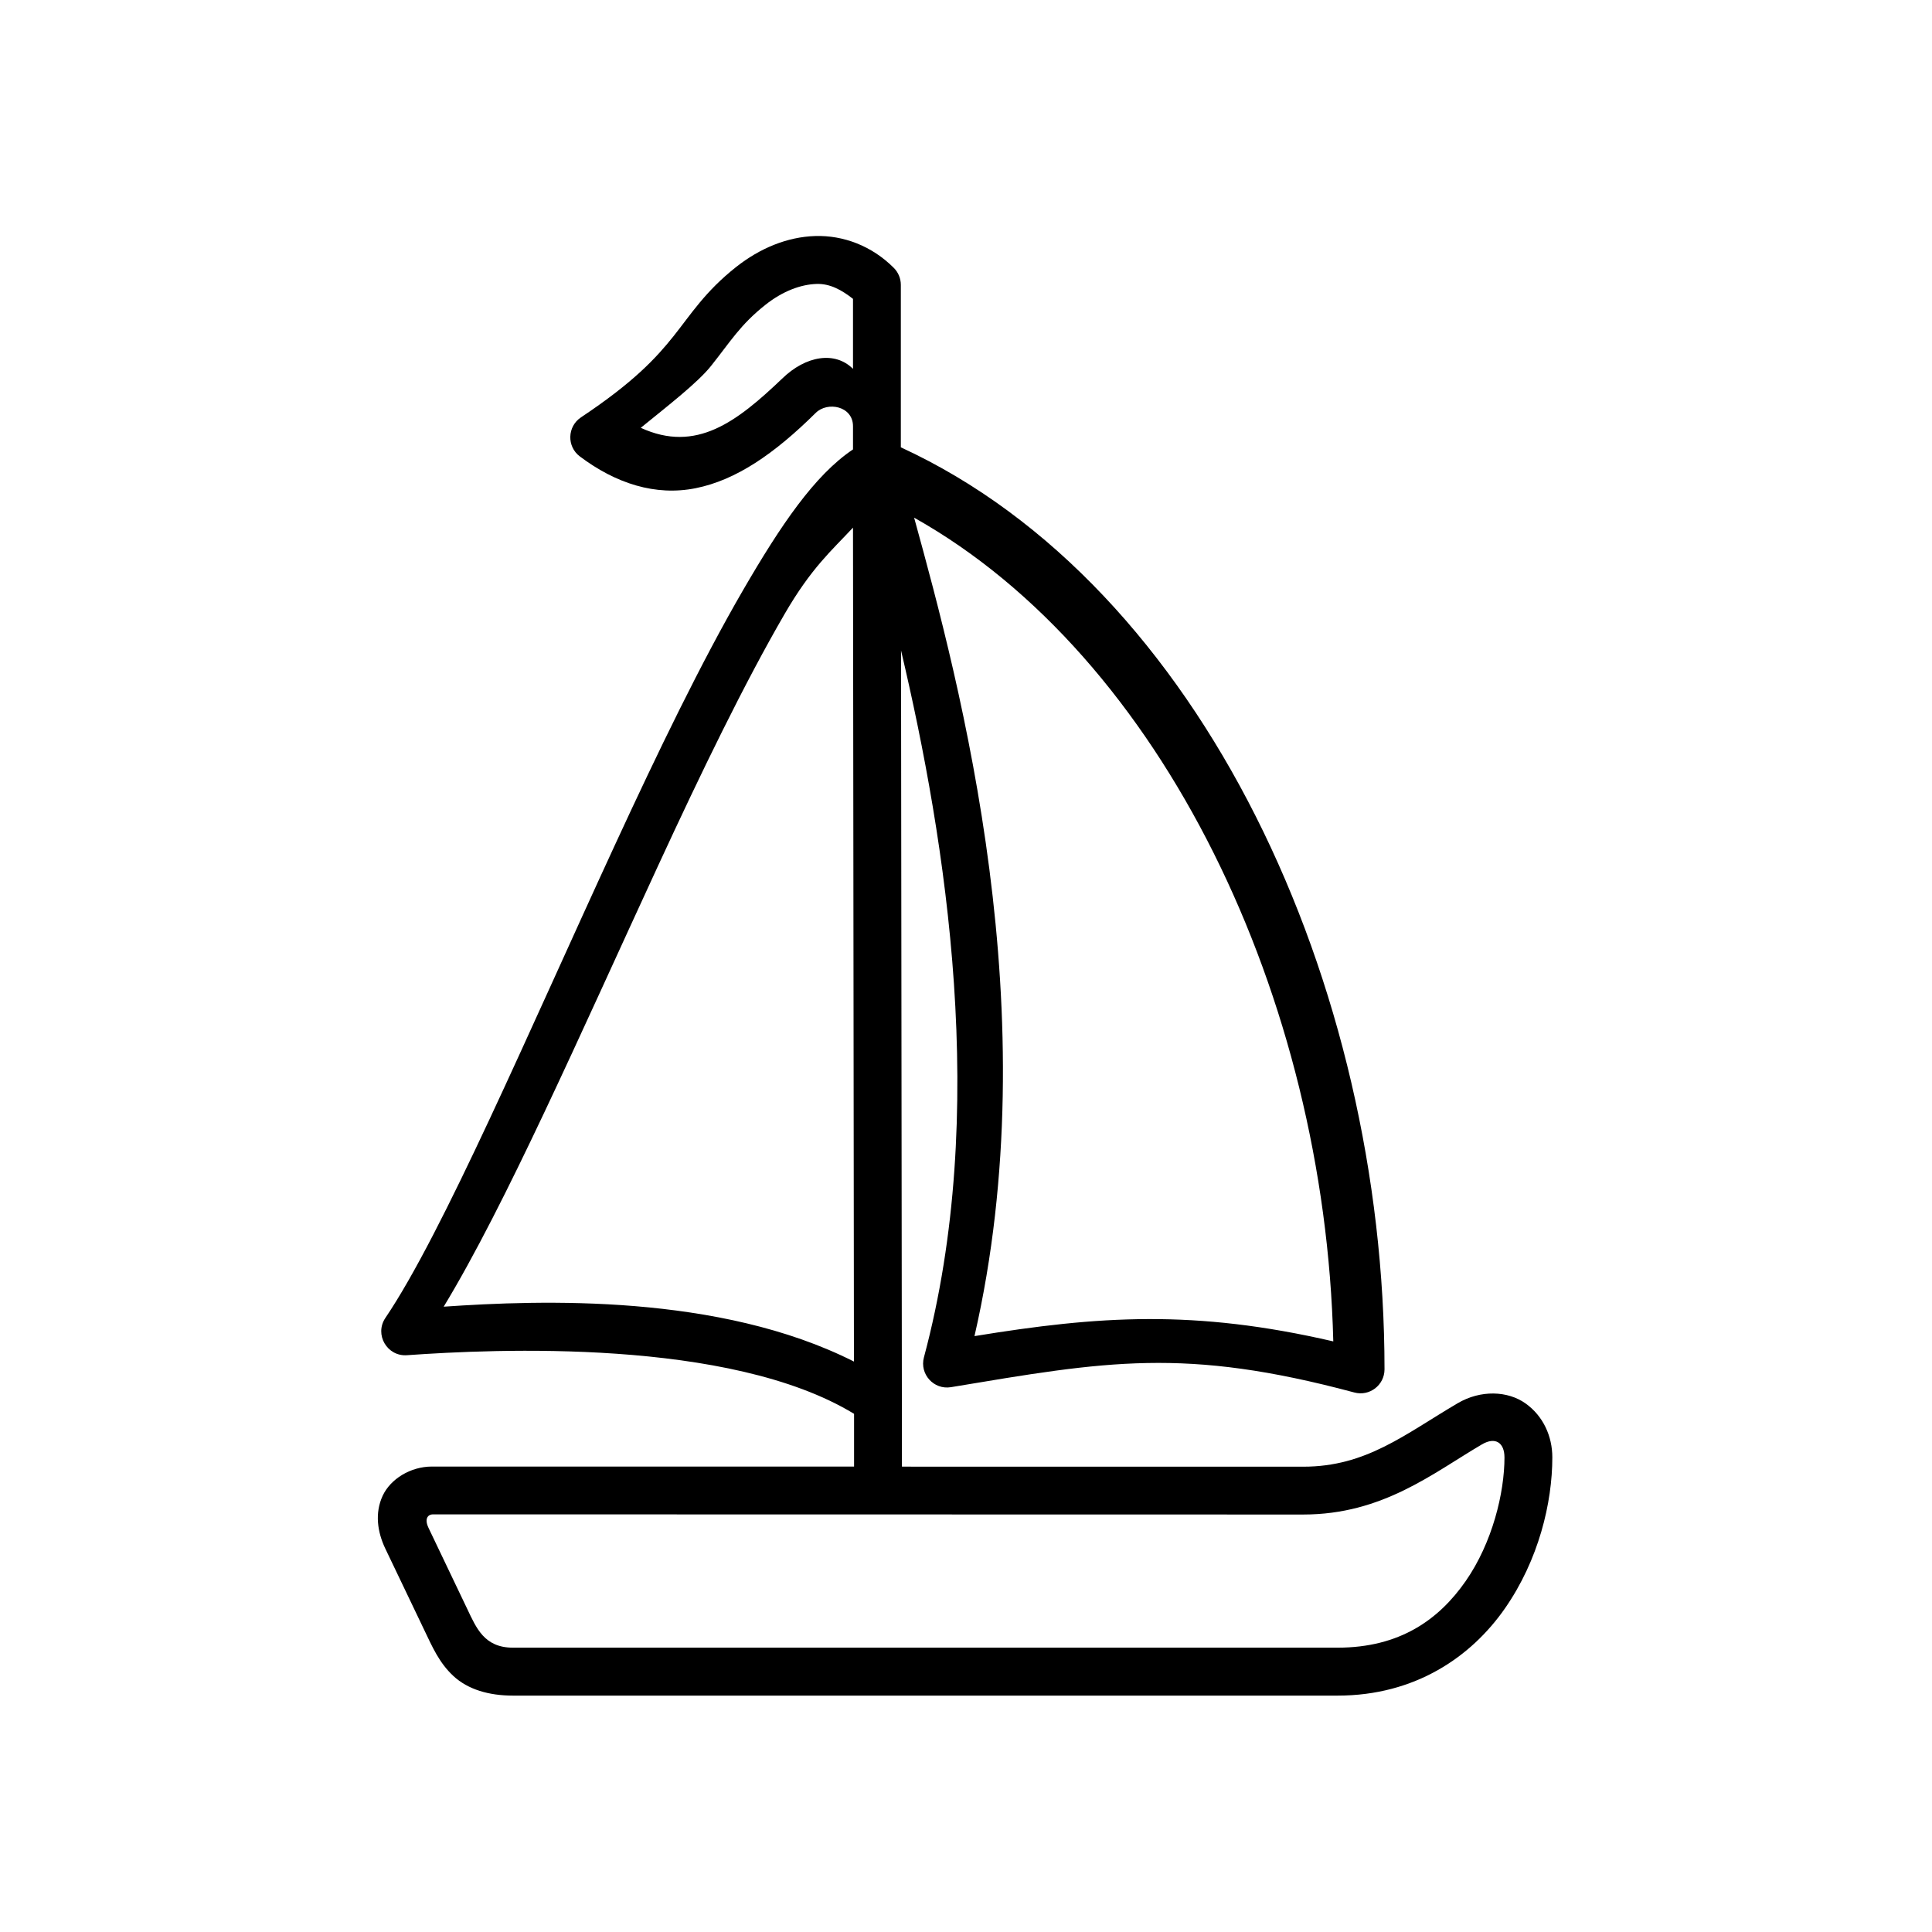 <?xml version="1.0" encoding="UTF-8"?>
<!-- Uploaded to: ICON Repo, www.svgrepo.com, Generator: ICON Repo Mixer Tools -->
<svg fill="#000000" width="800px" height="800px" version="1.1" viewBox="144 144 512 512" xmlns="http://www.w3.org/2000/svg">
 <path d="m360.05 206.55c-7.445 0.223-14.707 3.254-20.992 8.223-8.23 6.512-11.922 12.5-16.562 18.312s-10.551 12.207-24.547 21.531c-3.621 2.43-3.773 7.703-0.297 10.332 9.578 7.203 20.062 10.559 30.699 8.43 10.637-2.129 20.75-8.996 31.828-19.961 3.129-3.102 9.875-1.809 9.875 3.543v6.137c-10.215 6.852-19.156 20.109-29.094 37.227-11.051 19.039-22.578 42.867-34 67.602-22.844 49.465-45.617 102.86-60.832 125.34-2.957 4.394 0.453 10.266 5.738 9.875 23.148-1.645 85.461-4.559 118.47 15.535v13.984l-111.86-0.012c-5.703 0-10.988 3.305-13.055 7.719-2.148 4.606-1.41 9.641 0.699 14.051l10.242 21.406c2.223 4.641 4.019 8.844 7.816 12.355 3.801 3.512 9.305 5.172 15.746 5.172h218.56c20.527 0 35.402-10.266 44.336-23.102s12.562-27.988 12.562-40.035c0-5.562-2.391-10.949-7.109-14.301-4.719-3.352-11.895-3.621-17.977-0.043-14.117 8.309-24.254 16.82-40.914 16.816l-106.36-0.012-0.242-216.31c11.922 50.559 23.449 122.48 6.066 187.36-1.176 4.438 2.602 8.621 7.137 7.894 41.246-6.867 61.828-10.68 106.91 1.398 4.031 1.098 8.004-1.93 8.016-6.113 0-101.84-48.254-207.55-128.18-244.36v-43.043c0.004-1.691-0.668-3.309-1.859-4.508-5.836-5.848-13.383-8.668-20.828-8.445zm0.371 12.695c3.519-0.105 6.606 1.578 9.633 3.957v18.551c-4.731-4.731-12.477-3.57-18.805 2.613-11.984 11.41-22.738 19.75-37.438 13.008 7.184-5.84 15.098-11.98 18.598-16.367 5.168-6.473 7.746-10.945 14.5-16.277 4.519-3.574 9.309-5.359 13.512-5.484zm25.824 61.938c65.832 36.957 108.85 127.31 111.09 218.3-36.875-8.535-62.188-6.769-95.086-1.398 19.566-85.328-3.715-172.34-16-216.91zm-16.191 2.644 0.25 221c-35.641-18.008-82.926-16.316-108.72-14.543 16.406-27.039 35.977-71.742 56.898-117.03 11.363-24.598 22.805-48.207 33.469-66.574 7.074-12.188 12.391-16.727 18.105-22.852zm172.65 246.38c0 9.367-3.191 22.609-10.289 32.809-7.098 10.199-17.449 17.633-33.93 17.633h-218.56c-7.598 0-9.699-5.234-12.113-10.289l-10.242-21.441c-1.238-2.594-0.016-3.598 1.137-3.598l230.68 0.043c21.031 0.004 34.359-10.973 47.363-18.598 3.57-2.082 5.949-0.402 5.949 3.441z" fill-rule="evenodd"/>
</svg>